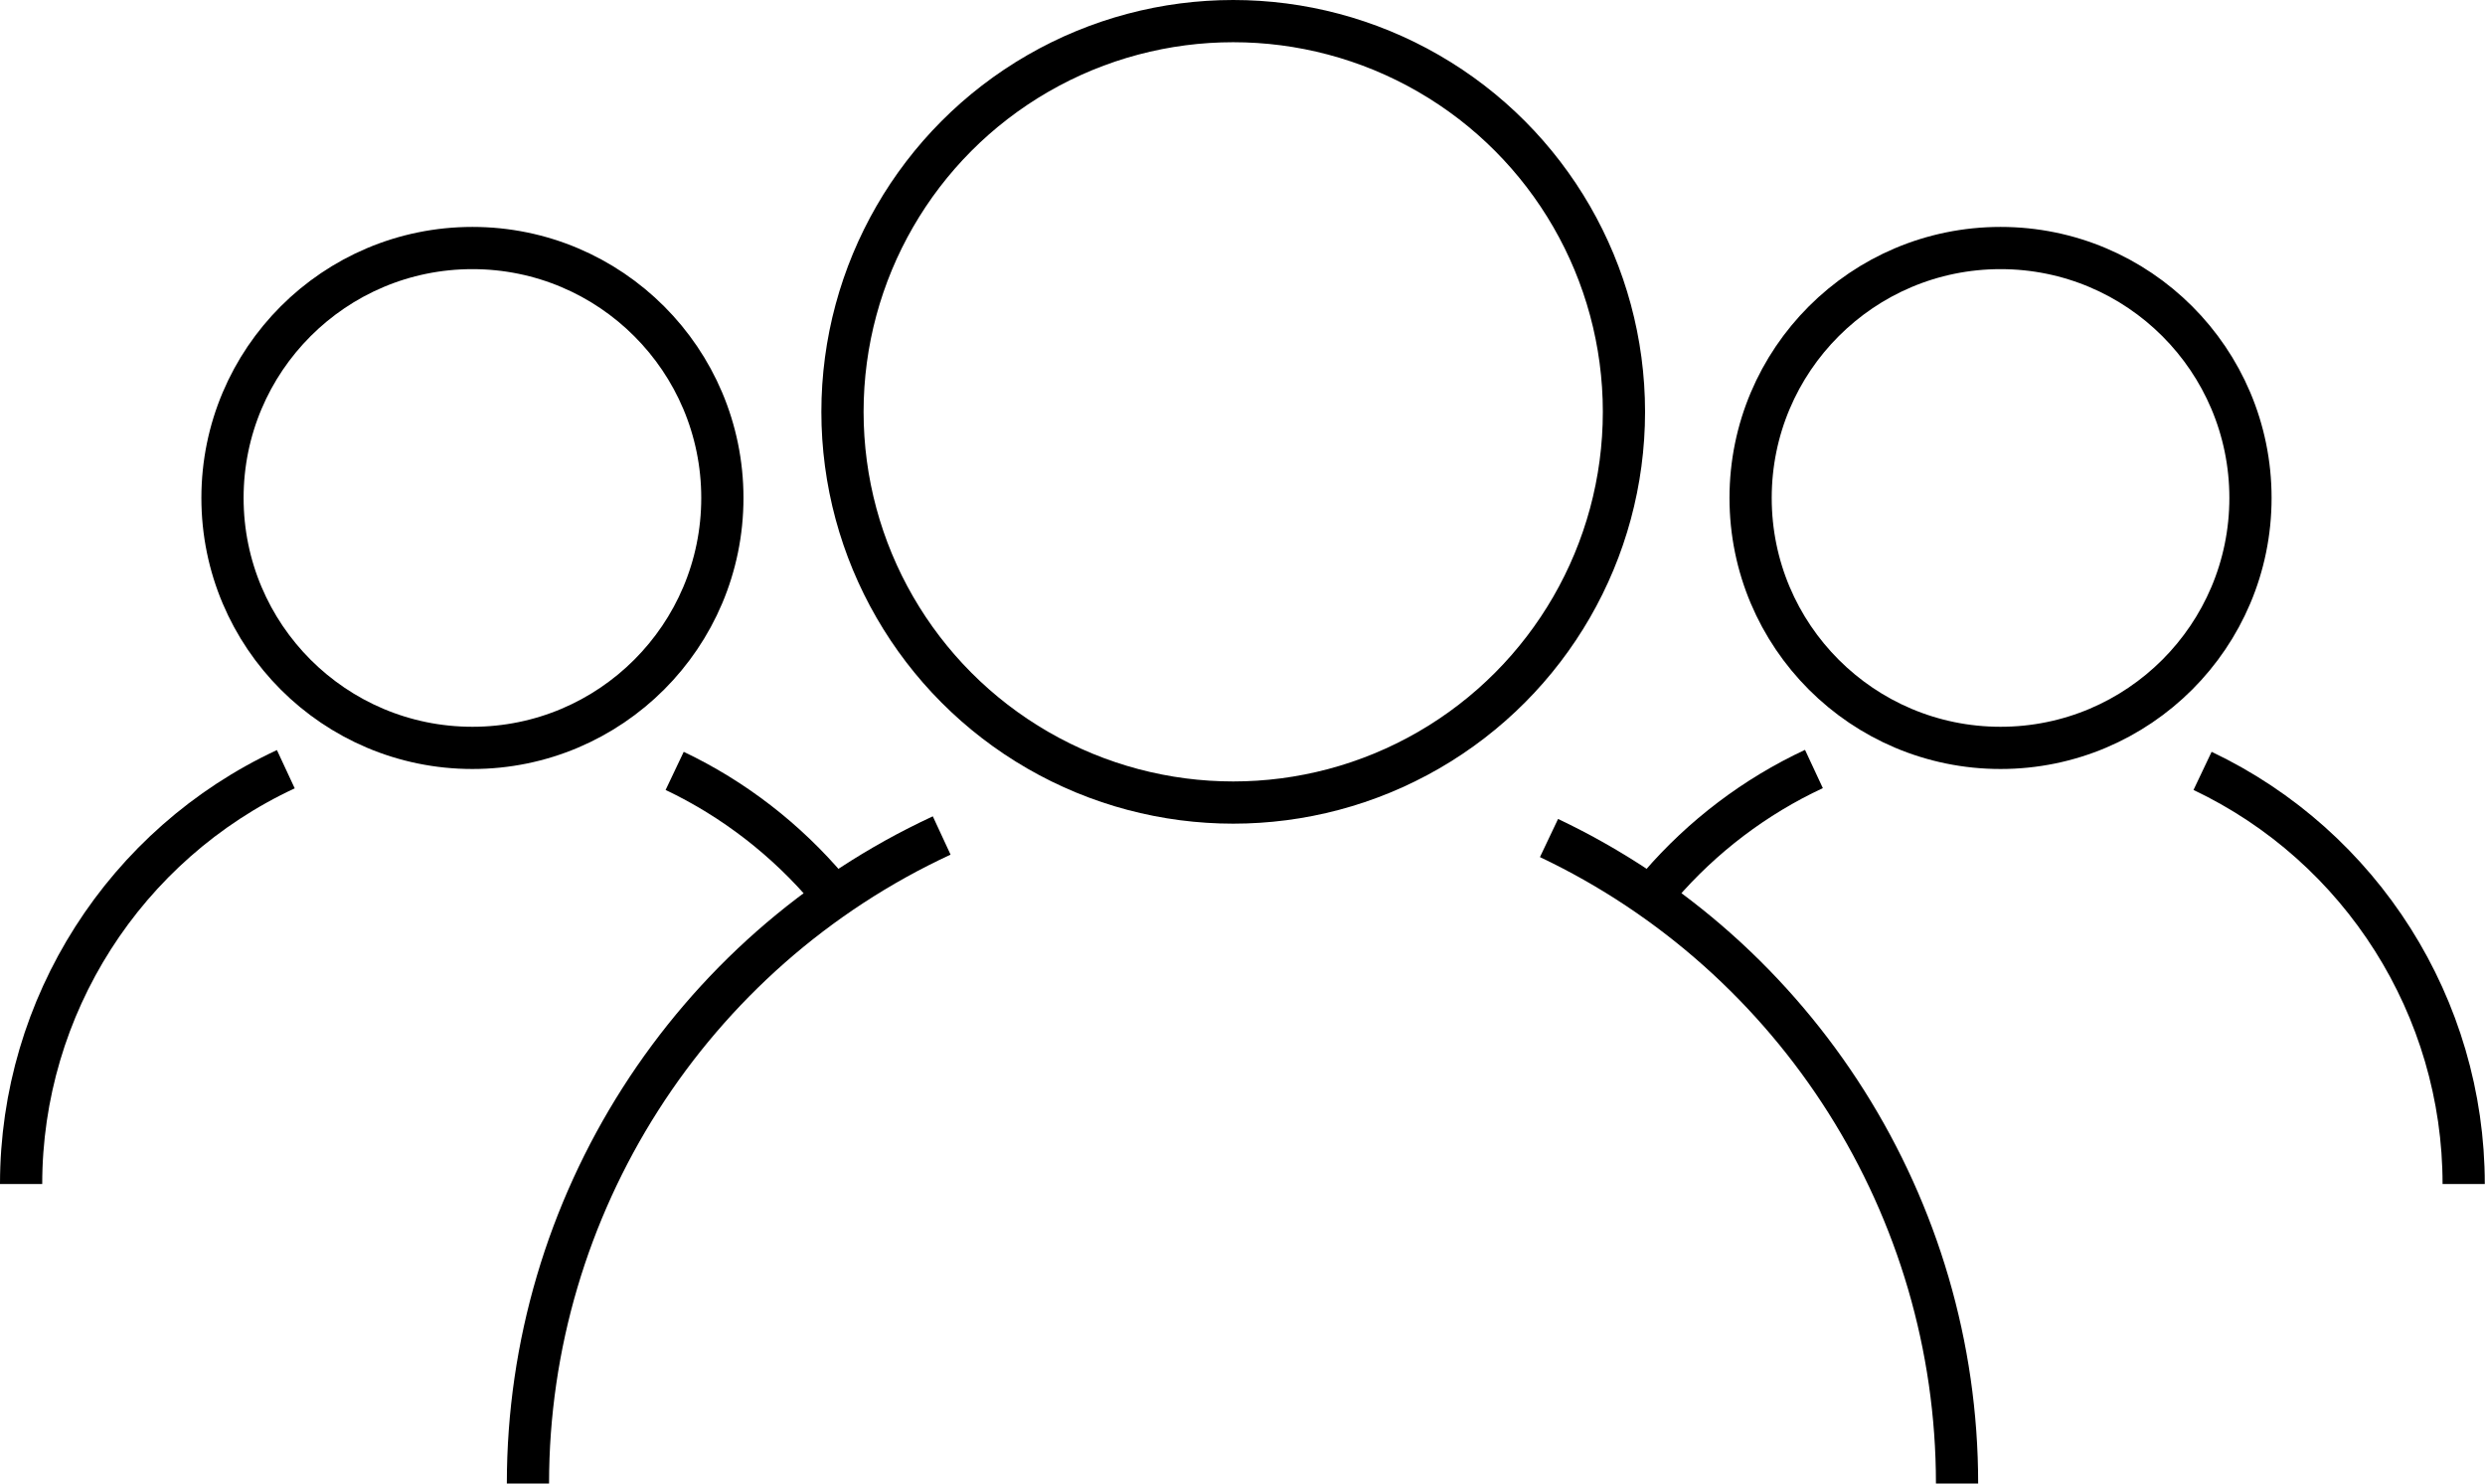 <?xml version="1.0" encoding="UTF-8"?>
<svg id="Ebene_2" data-name="Ebene 2" xmlns="http://www.w3.org/2000/svg" viewBox="0 0 117.72 70.28">
  <defs>
    <style>
      .cls-1 {
        fill: none;
        stroke: #000;
        stroke-miterlimit: 10;
        stroke-width: 2px;
      }
    </style>
  </defs>
  <g id="Layer_1" data-name="Layer 1">
    <g>
      <path class="cls-1" d="M1,56.09c0-8.42,4.91-16.1,12.54-19.65"/>
      <path class="cls-1" d="M31.96,36.52c2.8,1.33,5.3,3.27,7.3,5.64"/>
      <circle class="cls-1" cx="22.38" cy="23.59" r="11.84"/>
      <path class="cls-1" d="M78.64,41.95c2.01-2.33,4.5-4.22,7.29-5.52"/>
      <path class="cls-1" d="M104.34,36.52c7.54,3.58,12.37,11.22,12.37,19.57"/>
      <circle class="cls-1" cx="94.77" cy="23.59" r="11.84"/>
      <path class="cls-1" d="M25.01,70.28c0-13.15,7.67-25.17,19.6-30.7"/>
      <path class="cls-1" d="M73.38,39.7c11.79,5.6,19.33,17.53,19.33,30.58"/>
      <circle class="cls-1" cx="58.42" cy="19.51" r="18.51"/>
    </g>
  </g>
</svg>